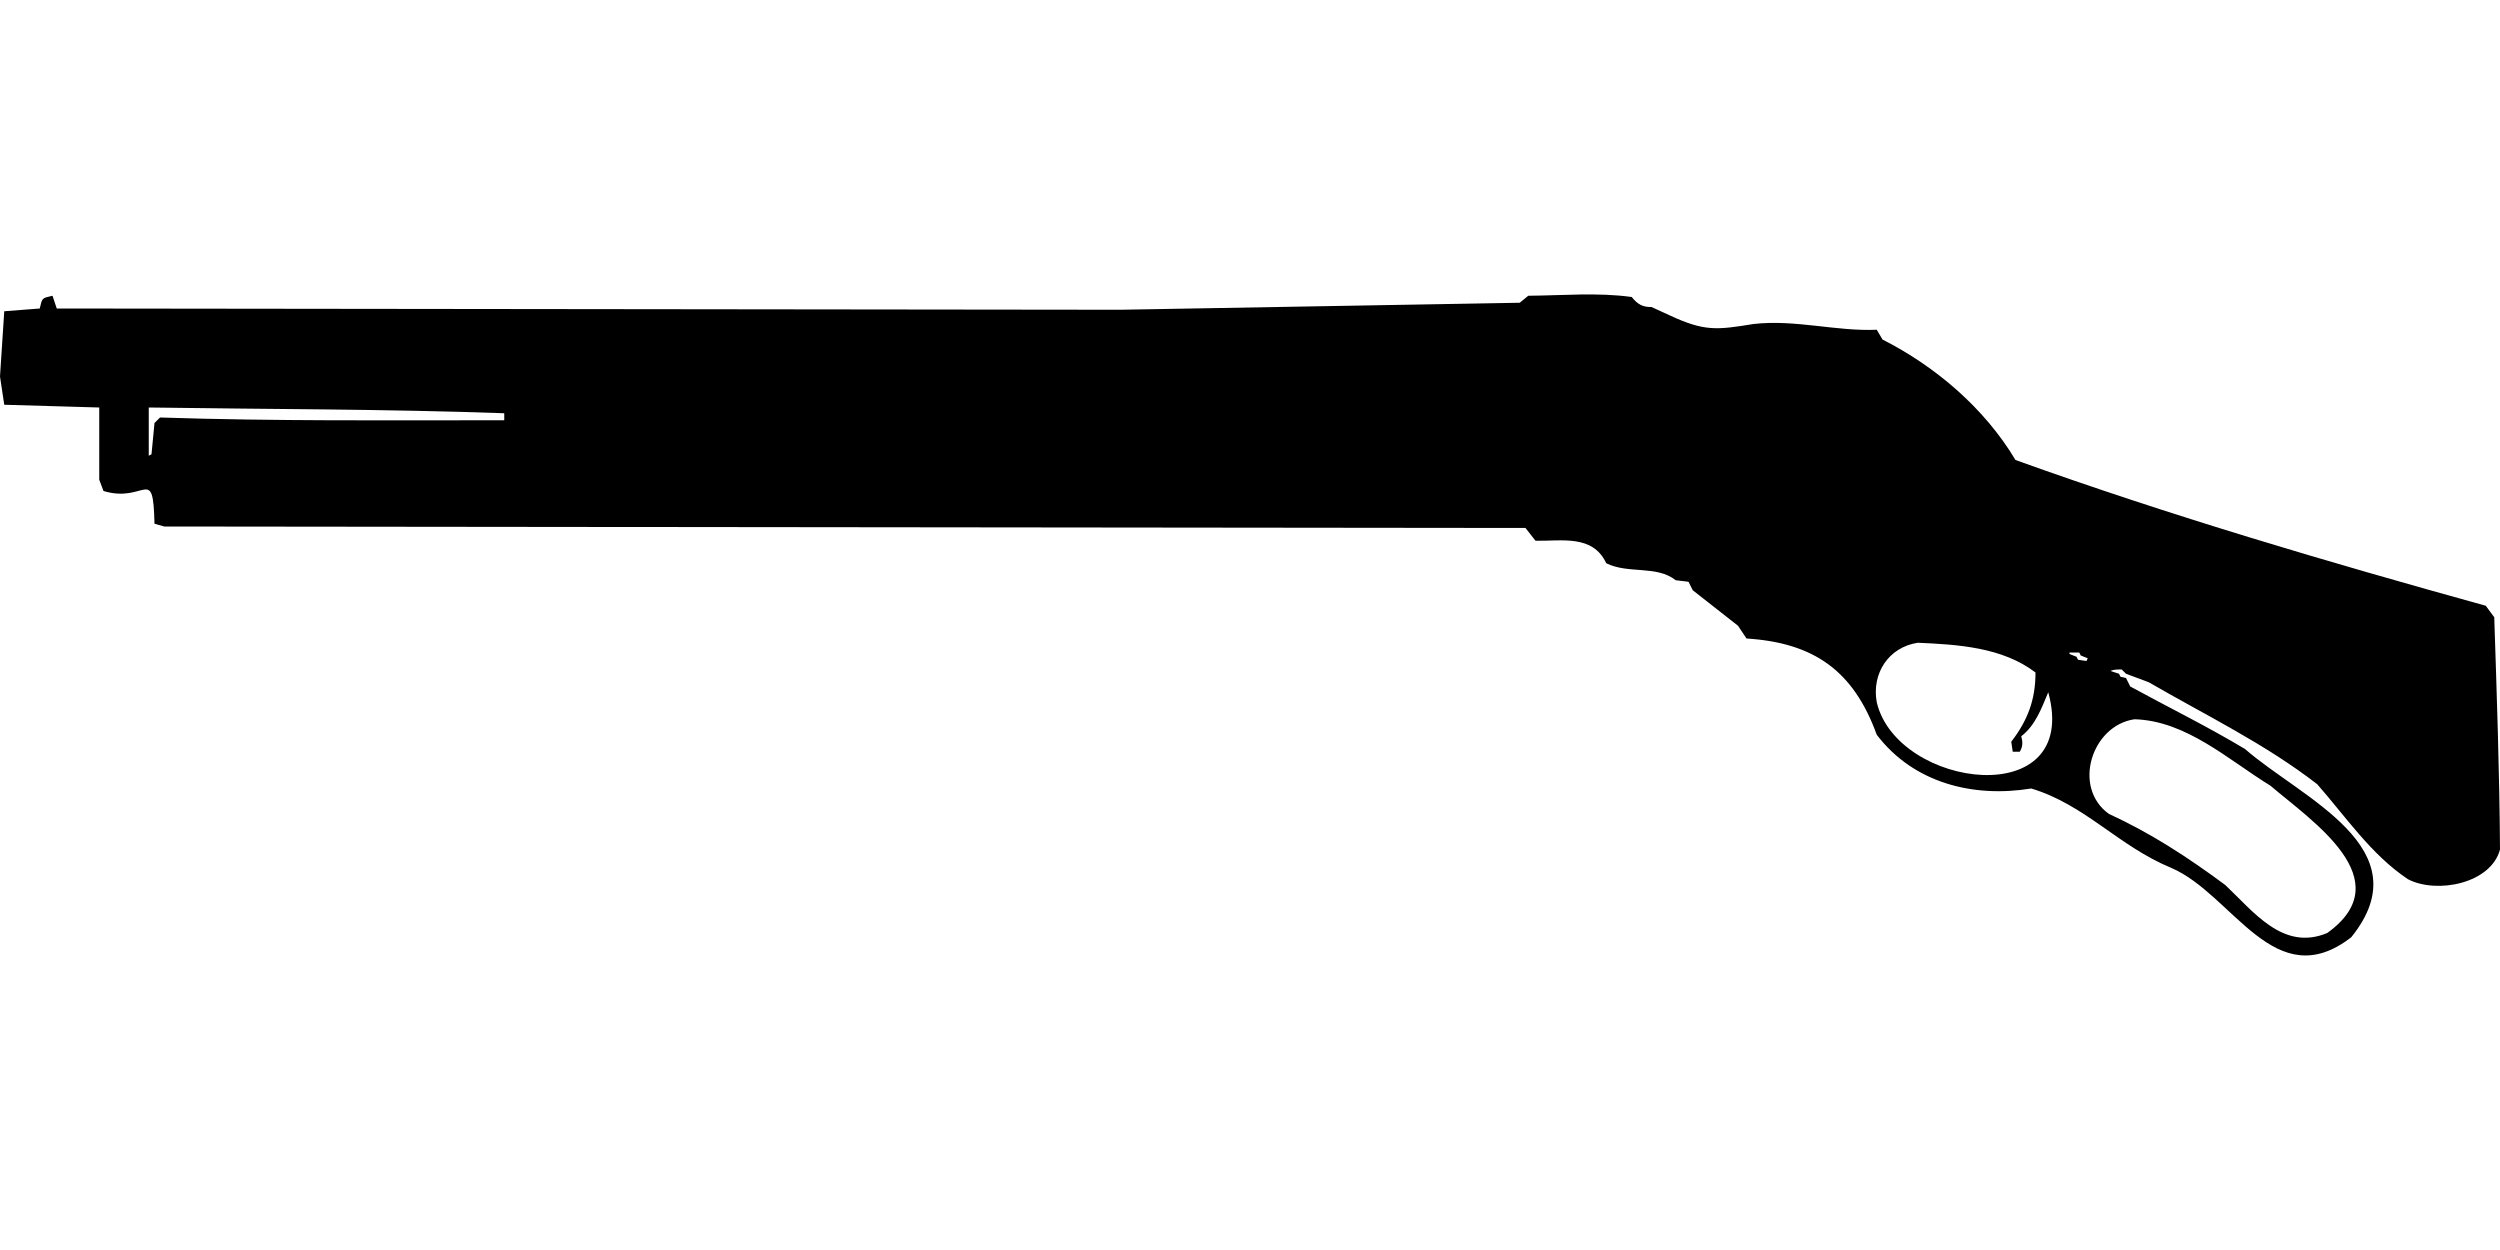 <?xml version="1.0" encoding="UTF-8"?>
<!DOCTYPE svg PUBLIC "-//W3C//DTD SVG 1.1//EN" "http://www.w3.org/Graphics/SVG/1.1/DTD/svg11.dtd">
<svg xmlns="http://www.w3.org/2000/svg" width="1000" height="500" version="1.1" viewBox="0 0 1000 500">
<path d="M611.3,118.3L607.9,121.1L448.2,123.9L22.7,123.4L21,118.3C16.7,119.3 16.9,119.1 15.9,123.4L1.7,124.5L0,150.6L1.7,161.9L39.7,163C39.7,172.6 39.7,182.3 39.7,191.9L41.4,196.4C58.3,201.5 61.2,185.4 61.8,209.5L65.7,210.6L610.2,211.2L614.2,216.3C624.6,216.5 637.1,213.7 642.5,225.3C651.4,229.7 662.6,226 670.3,232.1L675.4,232.7L677.1,236.1L695.2,250.3L698.6,255.4C725.6,257.1 741.4,268.3 750.7,293.9C765.4,313.2 789.2,319.2 812.5,315.4C834.1,321.9 847.3,338.4 868.6,347.2C893.2,357.8 909.9,398.6 940.5,374.9C969.3,339.2 920.4,319.2 898,299.6C883,290.6 867.3,282.9 852.1,274.6L850.4,271.2L848.2,270.7L847.6,269.5L844.2,268.4C845.6,267.7 847.2,267.8 848.7,267.8L850.4,269.5L859.5,272.9C882.1,286 906,297.5 926.9,313.7C938.4,326.8 948.5,341.9 963.2,351.7C974.8,357.7 996.4,353.4 1000,339.8C999.8,308.8 998.7,277.8 997.7,246.9L994.3,242.3C931.1,224.8 867.9,206.2 806.2,184C793.8,163.3 774.4,146.7 753,135.8L750.7,131.9C734.3,132.6 718.2,127.7 701.4,129.6C686.7,132 681.8,132.6 668,126.2L660.6,122.8C657,122.9 654.9,121.6 652.7,118.8C639,116.9 625.1,118.2 611.3,118.3ZM59.5,163C106.9,163.7 154.3,163.6 201.7,165.3L201.7,168.1C155.8,168.1 109.9,168.5 64,167L61.8,169.2L60.6,181.7L59.5,182.3L59.5,182.3ZM767.1,257.1C783.2,257.8 801,258.9 814.2,269C814.2,279.9 811.1,288.1 804.5,296.7L805.1,300.7L807.9,300.7C809.2,298.6 809.1,296.7 808.5,294.5C814.2,290.1 816.6,283.3 819.3,276.9C832.5,325.2 758.8,315.5 750.7,280.9C748.6,269.4 755.4,258.9 767.1,257.1ZM827.8,261L831.7,261L832.3,262.2L835.1,263.3L834.6,264.4L831.2,263.9L830.6,262.7L827.8,261.6L827.8,261.6ZM853.8,287.7C874.5,288.3 891.3,303.9 908.2,314.3C924.7,328.4 960.5,351.9 930.9,373.2C913.2,380.6 901.4,364.6 890.1,354C875.4,343.1 860.3,333.2 843.6,325.6C828.8,315 836.6,290.2 853.8,287.7Z"/>
</svg>
